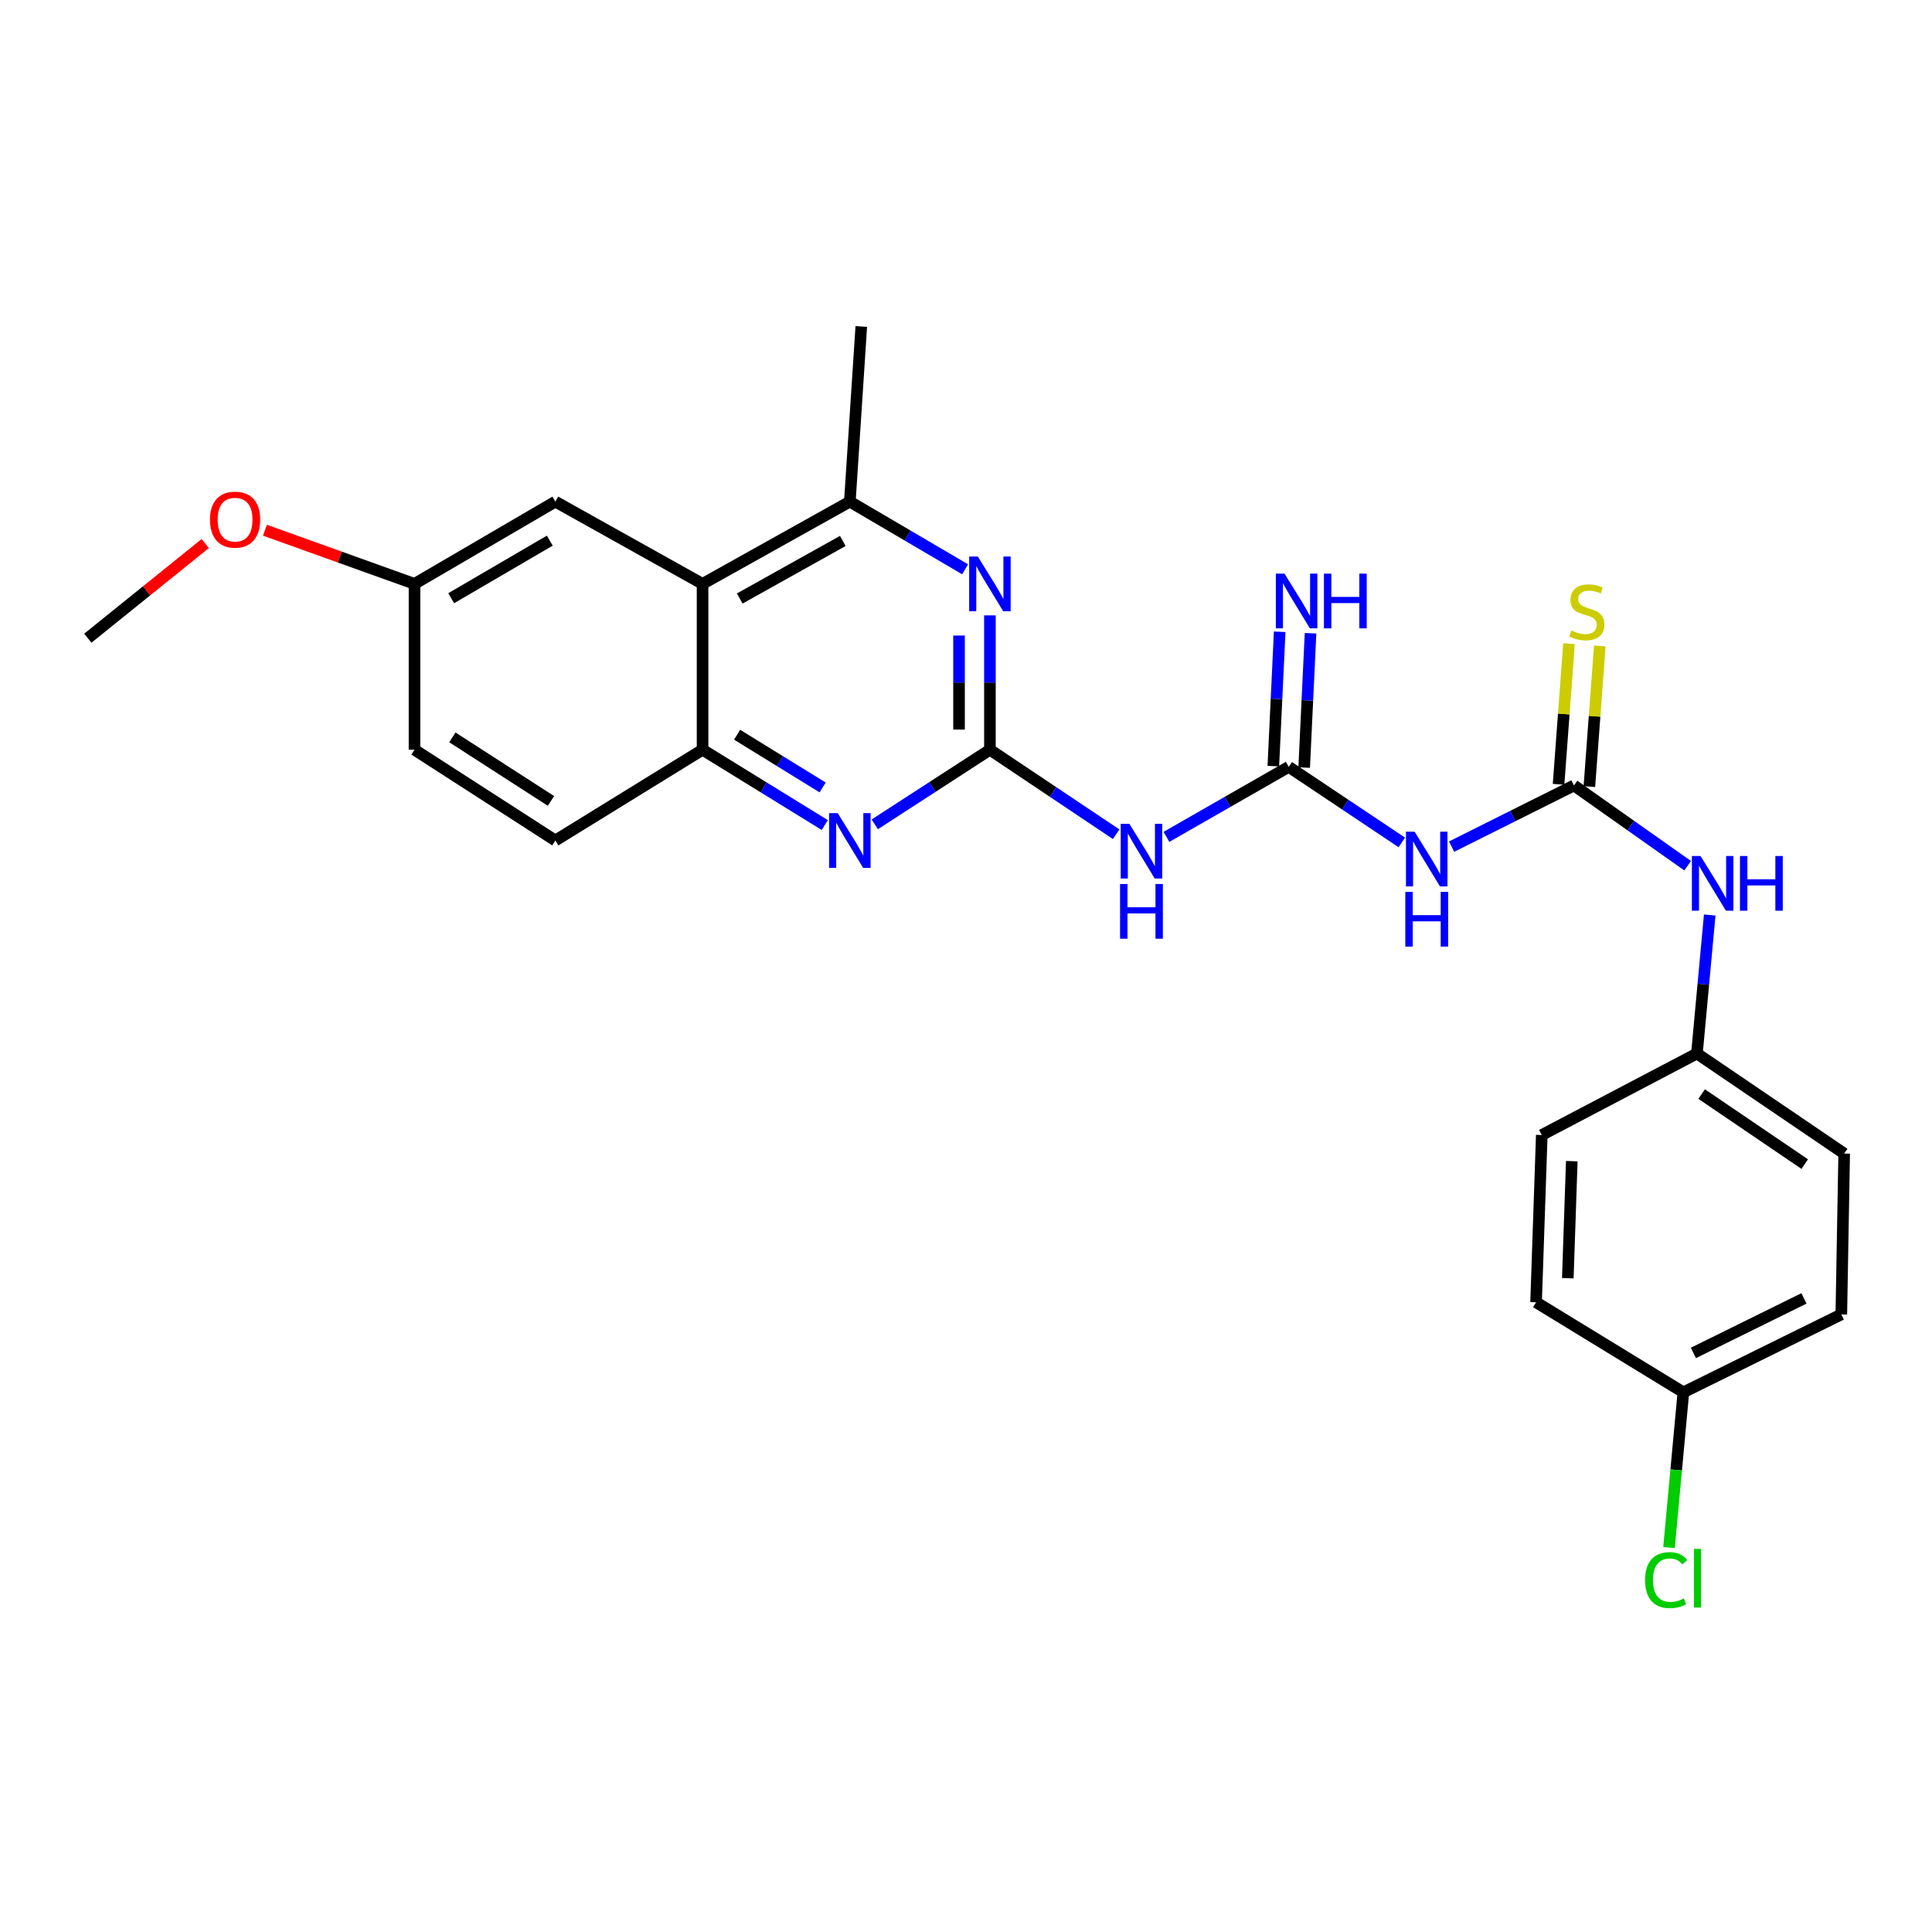 <?xml version='1.0' encoding='iso-8859-1'?>
<svg version='1.1' baseProfile='full'
              xmlns='http://www.w3.org/2000/svg'
                      xmlns:rdkit='http://www.rdkit.org/xml'
                      xmlns:xlink='http://www.w3.org/1999/xlink'
                  xml:space='preserve'
width='1000px' height='1000px' viewBox='0 0 1000 1000'>
<!-- END OF HEADER -->
<rect style='opacity:1.0;fill:#FFFFFF;stroke:none' width='1000' height='1000' x='0' y='0'> </rect>
<path class='bond-1' d='M 512.382,388.054 L 545.052,409.925' style='fill:none;fill-rule:evenodd;stroke:#000000;stroke-width:6px;stroke-linecap:butt;stroke-linejoin:miter;stroke-opacity:1' />
<path class='bond-1' d='M 545.052,409.925 L 577.722,431.796' style='fill:none;fill-rule:evenodd;stroke:#0000FF;stroke-width:6px;stroke-linecap:butt;stroke-linejoin:miter;stroke-opacity:1' />
<path class='bond-3' d='M 512.382,388.054 L 512.382,353.287' style='fill:none;fill-rule:evenodd;stroke:#000000;stroke-width:6px;stroke-linecap:butt;stroke-linejoin:miter;stroke-opacity:1' />
<path class='bond-3' d='M 512.382,353.287 L 512.382,318.52' style='fill:none;fill-rule:evenodd;stroke:#0000FF;stroke-width:6px;stroke-linecap:butt;stroke-linejoin:miter;stroke-opacity:1' />
<path class='bond-3' d='M 496.394,377.624 L 496.394,353.287' style='fill:none;fill-rule:evenodd;stroke:#000000;stroke-width:6px;stroke-linecap:butt;stroke-linejoin:miter;stroke-opacity:1' />
<path class='bond-3' d='M 496.394,353.287 L 496.394,328.95' style='fill:none;fill-rule:evenodd;stroke:#0000FF;stroke-width:6px;stroke-linecap:butt;stroke-linejoin:miter;stroke-opacity:1' />
<path class='bond-5' d='M 512.382,388.054 L 482.579,407.367' style='fill:none;fill-rule:evenodd;stroke:#000000;stroke-width:6px;stroke-linecap:butt;stroke-linejoin:miter;stroke-opacity:1' />
<path class='bond-5' d='M 482.579,407.367 L 452.775,426.681' style='fill:none;fill-rule:evenodd;stroke:#0000FF;stroke-width:6px;stroke-linecap:butt;stroke-linejoin:miter;stroke-opacity:1' />
<path class='bond-0' d='M 667.059,396.918 L 635.409,415.039' style='fill:none;fill-rule:evenodd;stroke:#000000;stroke-width:6px;stroke-linecap:butt;stroke-linejoin:miter;stroke-opacity:1' />
<path class='bond-0' d='M 635.409,415.039 L 603.758,433.16' style='fill:none;fill-rule:evenodd;stroke:#0000FF;stroke-width:6px;stroke-linecap:butt;stroke-linejoin:miter;stroke-opacity:1' />
<path class='bond-4' d='M 667.059,396.918 L 696.318,416.478' style='fill:none;fill-rule:evenodd;stroke:#000000;stroke-width:6px;stroke-linecap:butt;stroke-linejoin:miter;stroke-opacity:1' />
<path class='bond-4' d='M 696.318,416.478 L 725.577,436.037' style='fill:none;fill-rule:evenodd;stroke:#0000FF;stroke-width:6px;stroke-linecap:butt;stroke-linejoin:miter;stroke-opacity:1' />
<path class='bond-10' d='M 675.044,397.296 L 676.688,362.53' style='fill:none;fill-rule:evenodd;stroke:#000000;stroke-width:6px;stroke-linecap:butt;stroke-linejoin:miter;stroke-opacity:1' />
<path class='bond-10' d='M 676.688,362.53 L 678.332,327.765' style='fill:none;fill-rule:evenodd;stroke:#0000FF;stroke-width:6px;stroke-linecap:butt;stroke-linejoin:miter;stroke-opacity:1' />
<path class='bond-10' d='M 659.074,396.541 L 660.718,361.775' style='fill:none;fill-rule:evenodd;stroke:#000000;stroke-width:6px;stroke-linecap:butt;stroke-linejoin:miter;stroke-opacity:1' />
<path class='bond-10' d='M 660.718,361.775 L 662.362,327.01' style='fill:none;fill-rule:evenodd;stroke:#0000FF;stroke-width:6px;stroke-linecap:butt;stroke-linejoin:miter;stroke-opacity:1' />
<path class='bond-2' d='M 814.684,406.547 L 783.009,422.382' style='fill:none;fill-rule:evenodd;stroke:#000000;stroke-width:6px;stroke-linecap:butt;stroke-linejoin:miter;stroke-opacity:1' />
<path class='bond-2' d='M 783.009,422.382 L 751.335,438.217' style='fill:none;fill-rule:evenodd;stroke:#0000FF;stroke-width:6px;stroke-linecap:butt;stroke-linejoin:miter;stroke-opacity:1' />
<path class='bond-9' d='M 814.684,406.547 L 844.105,427.321' style='fill:none;fill-rule:evenodd;stroke:#000000;stroke-width:6px;stroke-linecap:butt;stroke-linejoin:miter;stroke-opacity:1' />
<path class='bond-9' d='M 844.105,427.321 L 873.526,448.095' style='fill:none;fill-rule:evenodd;stroke:#0000FF;stroke-width:6px;stroke-linecap:butt;stroke-linejoin:miter;stroke-opacity:1' />
<path class='bond-11' d='M 822.656,407.137 L 825.352,370.746' style='fill:none;fill-rule:evenodd;stroke:#000000;stroke-width:6px;stroke-linecap:butt;stroke-linejoin:miter;stroke-opacity:1' />
<path class='bond-11' d='M 825.352,370.746 L 828.049,334.355' style='fill:none;fill-rule:evenodd;stroke:#CCCC00;stroke-width:6px;stroke-linecap:butt;stroke-linejoin:miter;stroke-opacity:1' />
<path class='bond-11' d='M 806.712,405.956 L 809.408,369.565' style='fill:none;fill-rule:evenodd;stroke:#000000;stroke-width:6px;stroke-linecap:butt;stroke-linejoin:miter;stroke-opacity:1' />
<path class='bond-11' d='M 809.408,369.565 L 812.104,333.174' style='fill:none;fill-rule:evenodd;stroke:#CCCC00;stroke-width:6px;stroke-linecap:butt;stroke-linejoin:miter;stroke-opacity:1' />
<path class='bond-7' d='M 499.54,294.674 L 469.708,277.158' style='fill:none;fill-rule:evenodd;stroke:#0000FF;stroke-width:6px;stroke-linecap:butt;stroke-linejoin:miter;stroke-opacity:1' />
<path class='bond-7' d='M 469.708,277.158 L 439.875,259.641' style='fill:none;fill-rule:evenodd;stroke:#000000;stroke-width:6px;stroke-linecap:butt;stroke-linejoin:miter;stroke-opacity:1' />
<path class='bond-8' d='M 426.897,427.041 L 395.272,407.547' style='fill:none;fill-rule:evenodd;stroke:#0000FF;stroke-width:6px;stroke-linecap:butt;stroke-linejoin:miter;stroke-opacity:1' />
<path class='bond-8' d='M 395.272,407.547 L 363.647,388.054' style='fill:none;fill-rule:evenodd;stroke:#000000;stroke-width:6px;stroke-linecap:butt;stroke-linejoin:miter;stroke-opacity:1' />
<path class='bond-8' d='M 425.799,407.583 L 403.661,393.937' style='fill:none;fill-rule:evenodd;stroke:#0000FF;stroke-width:6px;stroke-linecap:butt;stroke-linejoin:miter;stroke-opacity:1' />
<path class='bond-8' d='M 403.661,393.937 L 381.524,380.291' style='fill:none;fill-rule:evenodd;stroke:#000000;stroke-width:6px;stroke-linecap:butt;stroke-linejoin:miter;stroke-opacity:1' />
<path class='bond-6' d='M 363.647,302.215 L 363.647,388.054' style='fill:none;fill-rule:evenodd;stroke:#000000;stroke-width:6px;stroke-linecap:butt;stroke-linejoin:miter;stroke-opacity:1' />
<path class='bond-12' d='M 363.647,302.215 L 287.445,259.641' style='fill:none;fill-rule:evenodd;stroke:#000000;stroke-width:6px;stroke-linecap:butt;stroke-linejoin:miter;stroke-opacity:1' />
<path class='bond-26' d='M 363.647,302.215 L 439.875,259.641' style='fill:none;fill-rule:evenodd;stroke:#000000;stroke-width:6px;stroke-linecap:butt;stroke-linejoin:miter;stroke-opacity:1' />
<path class='bond-26' d='M 382.877,309.787 L 436.237,279.986' style='fill:none;fill-rule:evenodd;stroke:#000000;stroke-width:6px;stroke-linecap:butt;stroke-linejoin:miter;stroke-opacity:1' />
<path class='bond-24' d='M 439.875,259.641 L 445.8,168.988' style='fill:none;fill-rule:evenodd;stroke:#000000;stroke-width:6px;stroke-linecap:butt;stroke-linejoin:miter;stroke-opacity:1' />
<path class='bond-13' d='M 363.647,388.054 L 287.445,435.041' style='fill:none;fill-rule:evenodd;stroke:#000000;stroke-width:6px;stroke-linecap:butt;stroke-linejoin:miter;stroke-opacity:1' />
<path class='bond-14' d='M 884.95,473.6 L 881.638,509.449' style='fill:none;fill-rule:evenodd;stroke:#0000FF;stroke-width:6px;stroke-linecap:butt;stroke-linejoin:miter;stroke-opacity:1' />
<path class='bond-14' d='M 881.638,509.449 L 878.326,545.298' style='fill:none;fill-rule:evenodd;stroke:#000000;stroke-width:6px;stroke-linecap:butt;stroke-linejoin:miter;stroke-opacity:1' />
<path class='bond-27' d='M 287.445,259.641 L 214.548,302.215' style='fill:none;fill-rule:evenodd;stroke:#000000;stroke-width:6px;stroke-linecap:butt;stroke-linejoin:miter;stroke-opacity:1' />
<path class='bond-27' d='M 284.574,279.834 L 233.546,309.635' style='fill:none;fill-rule:evenodd;stroke:#000000;stroke-width:6px;stroke-linecap:butt;stroke-linejoin:miter;stroke-opacity:1' />
<path class='bond-17' d='M 287.445,435.041 L 214.548,388.054' style='fill:none;fill-rule:evenodd;stroke:#000000;stroke-width:6px;stroke-linecap:butt;stroke-linejoin:miter;stroke-opacity:1' />
<path class='bond-17' d='M 285.173,414.555 L 234.145,381.663' style='fill:none;fill-rule:evenodd;stroke:#000000;stroke-width:6px;stroke-linecap:butt;stroke-linejoin:miter;stroke-opacity:1' />
<path class='bond-19' d='M 878.326,545.298 L 798.021,587.48' style='fill:none;fill-rule:evenodd;stroke:#000000;stroke-width:6px;stroke-linecap:butt;stroke-linejoin:miter;stroke-opacity:1' />
<path class='bond-20' d='M 878.326,545.298 L 954.545,597.082' style='fill:none;fill-rule:evenodd;stroke:#000000;stroke-width:6px;stroke-linecap:butt;stroke-linejoin:miter;stroke-opacity:1' />
<path class='bond-20' d='M 880.774,566.29 L 934.128,602.539' style='fill:none;fill-rule:evenodd;stroke:#000000;stroke-width:6px;stroke-linecap:butt;stroke-linejoin:miter;stroke-opacity:1' />
<path class='bond-15' d='M 214.548,302.215 L 214.548,388.054' style='fill:none;fill-rule:evenodd;stroke:#000000;stroke-width:6px;stroke-linecap:butt;stroke-linejoin:miter;stroke-opacity:1' />
<path class='bond-23' d='M 214.548,302.215 L 175.844,288.326' style='fill:none;fill-rule:evenodd;stroke:#000000;stroke-width:6px;stroke-linecap:butt;stroke-linejoin:miter;stroke-opacity:1' />
<path class='bond-23' d='M 175.844,288.326 L 137.141,274.438' style='fill:none;fill-rule:evenodd;stroke:#FF0000;stroke-width:6px;stroke-linecap:butt;stroke-linejoin:miter;stroke-opacity:1' />
<path class='bond-16' d='M 871.309,720.662 L 953.062,680.336' style='fill:none;fill-rule:evenodd;stroke:#000000;stroke-width:6px;stroke-linecap:butt;stroke-linejoin:miter;stroke-opacity:1' />
<path class='bond-16' d='M 876.499,700.274 L 933.726,672.046' style='fill:none;fill-rule:evenodd;stroke:#000000;stroke-width:6px;stroke-linecap:butt;stroke-linejoin:miter;stroke-opacity:1' />
<path class='bond-18' d='M 871.309,720.662 L 867.593,760.835' style='fill:none;fill-rule:evenodd;stroke:#000000;stroke-width:6px;stroke-linecap:butt;stroke-linejoin:miter;stroke-opacity:1' />
<path class='bond-18' d='M 867.593,760.835 L 863.877,801.009' style='fill:none;fill-rule:evenodd;stroke:#00CC00;stroke-width:6px;stroke-linecap:butt;stroke-linejoin:miter;stroke-opacity:1' />
<path class='bond-28' d='M 871.309,720.662 L 795.072,674.048' style='fill:none;fill-rule:evenodd;stroke:#000000;stroke-width:6px;stroke-linecap:butt;stroke-linejoin:miter;stroke-opacity:1' />
<path class='bond-21' d='M 798.021,587.48 L 795.072,674.048' style='fill:none;fill-rule:evenodd;stroke:#000000;stroke-width:6px;stroke-linecap:butt;stroke-linejoin:miter;stroke-opacity:1' />
<path class='bond-21' d='M 813.557,601.01 L 811.493,661.607' style='fill:none;fill-rule:evenodd;stroke:#000000;stroke-width:6px;stroke-linecap:butt;stroke-linejoin:miter;stroke-opacity:1' />
<path class='bond-22' d='M 954.545,597.082 L 953.062,680.336' style='fill:none;fill-rule:evenodd;stroke:#000000;stroke-width:6px;stroke-linecap:butt;stroke-linejoin:miter;stroke-opacity:1' />
<path class='bond-25' d='M 106.226,281.342 L 75.841,305.839' style='fill:none;fill-rule:evenodd;stroke:#FF0000;stroke-width:6px;stroke-linecap:butt;stroke-linejoin:miter;stroke-opacity:1' />
<path class='bond-25' d='M 75.841,305.839 L 45.455,330.336' style='fill:none;fill-rule:evenodd;stroke:#000000;stroke-width:6px;stroke-linecap:butt;stroke-linejoin:miter;stroke-opacity:1' />
<path  class='atom-2' d='M 584.562 426.406
L 593.842 441.406
Q 594.762 442.886, 596.242 445.566
Q 597.722 448.246, 597.802 448.406
L 597.802 426.406
L 601.562 426.406
L 601.562 454.726
L 597.682 454.726
L 587.722 438.326
Q 586.562 436.406, 585.322 434.206
Q 584.122 432.006, 583.762 431.326
L 583.762 454.726
L 580.082 454.726
L 580.082 426.406
L 584.562 426.406
' fill='#0000FF'/>
<path  class='atom-2' d='M 579.742 457.558
L 583.582 457.558
L 583.582 469.598
L 598.062 469.598
L 598.062 457.558
L 601.902 457.558
L 601.902 485.878
L 598.062 485.878
L 598.062 472.798
L 583.582 472.798
L 583.582 485.878
L 579.742 485.878
L 579.742 457.558
' fill='#0000FF'/>
<path  class='atom-4' d='M 506.122 288.055
L 515.402 303.055
Q 516.322 304.535, 517.802 307.215
Q 519.282 309.895, 519.362 310.055
L 519.362 288.055
L 523.122 288.055
L 523.122 316.375
L 519.242 316.375
L 509.282 299.975
Q 508.122 298.055, 506.882 295.855
Q 505.682 293.655, 505.322 292.975
L 505.322 316.375
L 501.642 316.375
L 501.642 288.055
L 506.122 288.055
' fill='#0000FF'/>
<path  class='atom-5' d='M 732.204 430.492
L 741.484 445.492
Q 742.404 446.972, 743.884 449.652
Q 745.364 452.332, 745.444 452.492
L 745.444 430.492
L 749.204 430.492
L 749.204 458.812
L 745.324 458.812
L 735.364 442.412
Q 734.204 440.492, 732.964 438.292
Q 731.764 436.092, 731.404 435.412
L 731.404 458.812
L 727.724 458.812
L 727.724 430.492
L 732.204 430.492
' fill='#0000FF'/>
<path  class='atom-5' d='M 727.384 461.644
L 731.224 461.644
L 731.224 473.684
L 745.704 473.684
L 745.704 461.644
L 749.544 461.644
L 749.544 489.964
L 745.704 489.964
L 745.704 476.884
L 731.224 476.884
L 731.224 489.964
L 727.384 489.964
L 727.384 461.644
' fill='#0000FF'/>
<path  class='atom-6' d='M 433.615 420.881
L 442.895 435.881
Q 443.815 437.361, 445.295 440.041
Q 446.775 442.721, 446.855 442.881
L 446.855 420.881
L 450.615 420.881
L 450.615 449.201
L 446.735 449.201
L 436.775 432.801
Q 435.615 430.881, 434.375 428.681
Q 433.175 426.481, 432.815 425.801
L 432.815 449.201
L 429.135 449.201
L 429.135 420.881
L 433.615 420.881
' fill='#0000FF'/>
<path  class='atom-10' d='M 880.202 443.069
L 889.482 458.069
Q 890.402 459.549, 891.882 462.229
Q 893.362 464.909, 893.442 465.069
L 893.442 443.069
L 897.202 443.069
L 897.202 471.389
L 893.322 471.389
L 883.362 454.989
Q 882.202 453.069, 880.962 450.869
Q 879.762 448.669, 879.402 447.989
L 879.402 471.389
L 875.722 471.389
L 875.722 443.069
L 880.202 443.069
' fill='#0000FF'/>
<path  class='atom-10' d='M 900.602 443.069
L 904.442 443.069
L 904.442 455.109
L 918.922 455.109
L 918.922 443.069
L 922.762 443.069
L 922.762 471.389
L 918.922 471.389
L 918.922 458.309
L 904.442 458.309
L 904.442 471.389
L 900.602 471.389
L 900.602 443.069
' fill='#0000FF'/>
<path  class='atom-11' d='M 664.859 296.919
L 674.139 311.919
Q 675.059 313.399, 676.539 316.079
Q 678.019 318.759, 678.099 318.919
L 678.099 296.919
L 681.859 296.919
L 681.859 325.239
L 677.979 325.239
L 668.019 308.839
Q 666.859 306.919, 665.619 304.719
Q 664.419 302.519, 664.059 301.839
L 664.059 325.239
L 660.379 325.239
L 660.379 296.919
L 664.859 296.919
' fill='#0000FF'/>
<path  class='atom-11' d='M 685.259 296.919
L 689.099 296.919
L 689.099 308.959
L 703.579 308.959
L 703.579 296.919
L 707.419 296.919
L 707.419 325.239
L 703.579 325.239
L 703.579 312.159
L 689.099 312.159
L 689.099 325.239
L 685.259 325.239
L 685.259 296.919
' fill='#0000FF'/>
<path  class='atom-12' d='M 813.346 326.351
Q 813.666 326.471, 814.986 327.031
Q 816.306 327.591, 817.746 327.951
Q 819.226 328.271, 820.666 328.271
Q 823.346 328.271, 824.906 326.991
Q 826.466 325.671, 826.466 323.391
Q 826.466 321.831, 825.666 320.871
Q 824.906 319.911, 823.706 319.391
Q 822.506 318.871, 820.506 318.271
Q 817.986 317.511, 816.466 316.791
Q 814.986 316.071, 813.906 314.551
Q 812.866 313.031, 812.866 310.471
Q 812.866 306.911, 815.266 304.711
Q 817.706 302.511, 822.506 302.511
Q 825.786 302.511, 829.506 304.071
L 828.586 307.151
Q 825.186 305.751, 822.626 305.751
Q 819.866 305.751, 818.346 306.911
Q 816.826 308.031, 816.866 309.991
Q 816.866 311.511, 817.626 312.431
Q 818.426 313.351, 819.546 313.871
Q 820.706 314.391, 822.626 314.991
Q 825.186 315.791, 826.706 316.591
Q 828.226 317.391, 829.306 319.031
Q 830.426 320.631, 830.426 323.391
Q 830.426 327.311, 827.786 329.431
Q 825.186 331.511, 820.826 331.511
Q 818.306 331.511, 816.386 330.951
Q 814.506 330.431, 812.266 329.511
L 813.346 326.351
' fill='#CCCC00'/>
<path  class='atom-19' d='M 851.489 817.865
Q 851.489 810.825, 854.769 807.145
Q 858.089 803.425, 864.369 803.425
Q 870.209 803.425, 873.329 807.545
L 870.689 809.705
Q 868.409 806.705, 864.369 806.705
Q 860.089 806.705, 857.809 809.585
Q 855.569 812.425, 855.569 817.865
Q 855.569 823.465, 857.889 826.345
Q 860.249 829.225, 864.809 829.225
Q 867.929 829.225, 871.569 827.345
L 872.689 830.345
Q 871.209 831.305, 868.969 831.865
Q 866.729 832.425, 864.249 832.425
Q 858.089 832.425, 854.769 828.665
Q 851.489 824.905, 851.489 817.865
' fill='#00CC00'/>
<path  class='atom-19' d='M 876.769 801.705
L 880.449 801.705
L 880.449 832.065
L 876.769 832.065
L 876.769 801.705
' fill='#00CC00'/>
<path  class='atom-24' d='M 108.674 268.968
Q 108.674 262.168, 112.034 258.368
Q 115.394 254.568, 121.674 254.568
Q 127.954 254.568, 131.314 258.368
Q 134.674 262.168, 134.674 268.968
Q 134.674 275.848, 131.274 279.768
Q 127.874 283.648, 121.674 283.648
Q 115.434 283.648, 112.034 279.768
Q 108.674 275.888, 108.674 268.968
M 121.674 280.448
Q 125.994 280.448, 128.314 277.568
Q 130.674 274.648, 130.674 268.968
Q 130.674 263.408, 128.314 260.608
Q 125.994 257.768, 121.674 257.768
Q 117.354 257.768, 114.994 260.568
Q 112.674 263.368, 112.674 268.968
Q 112.674 274.688, 114.994 277.568
Q 117.354 280.448, 121.674 280.448
' fill='#FF0000'/>
</svg>
